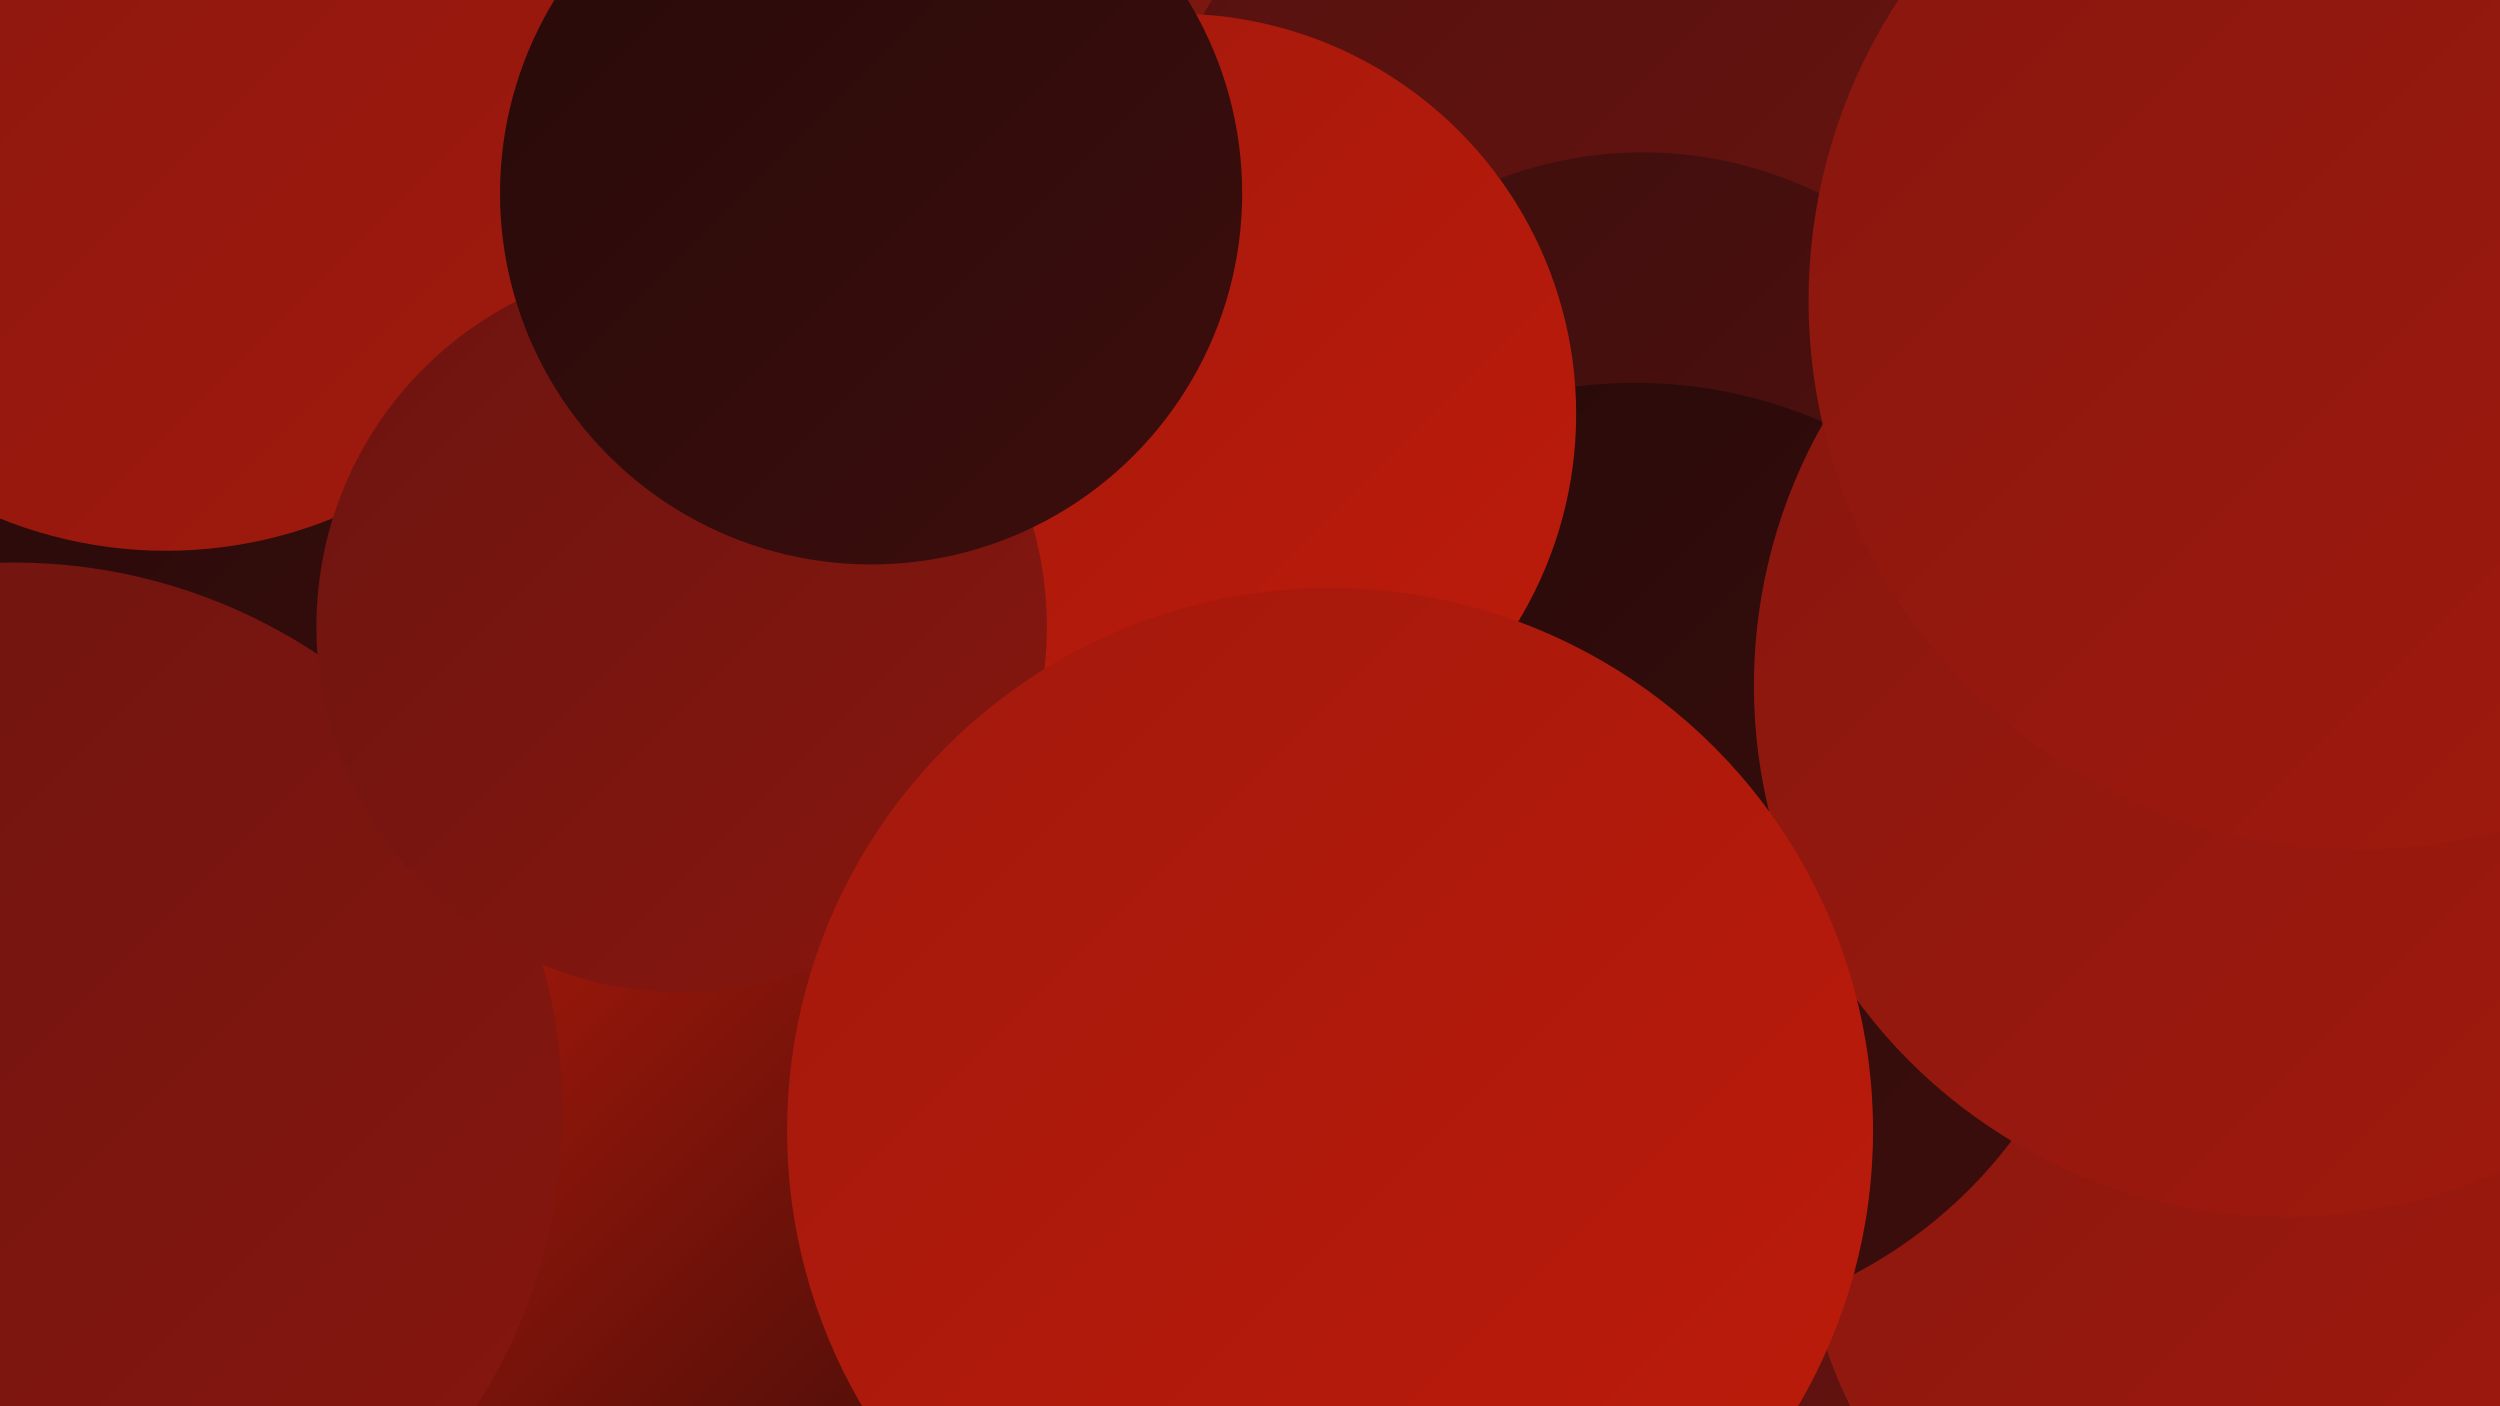 <?xml version="1.0" encoding="UTF-8"?><svg width="1280" height="720" xmlns="http://www.w3.org/2000/svg"><defs><linearGradient id="grad0" x1="0%" y1="0%" x2="100%" y2="100%"><stop offset="0%" style="stop-color:#260a09;stop-opacity:1" /><stop offset="100%" style="stop-color:#3d0e0d;stop-opacity:1" /></linearGradient><linearGradient id="grad1" x1="0%" y1="0%" x2="100%" y2="100%"><stop offset="0%" style="stop-color:#3d0e0d;stop-opacity:1" /><stop offset="100%" style="stop-color:#54110f;stop-opacity:1" /></linearGradient><linearGradient id="grad2" x1="0%" y1="0%" x2="100%" y2="100%"><stop offset="0%" style="stop-color:#54110f;stop-opacity:1" /><stop offset="100%" style="stop-color:#6d1410;stop-opacity:1" /></linearGradient><linearGradient id="grad3" x1="0%" y1="0%" x2="100%" y2="100%"><stop offset="0%" style="stop-color:#6d1410;stop-opacity:1" /><stop offset="100%" style="stop-color:#87170f;stop-opacity:1" /></linearGradient><linearGradient id="grad4" x1="0%" y1="0%" x2="100%" y2="100%"><stop offset="0%" style="stop-color:#87170f;stop-opacity:1" /><stop offset="100%" style="stop-color:#a2190d;stop-opacity:1" /></linearGradient><linearGradient id="grad5" x1="0%" y1="0%" x2="100%" y2="100%"><stop offset="0%" style="stop-color:#a2190d;stop-opacity:1" /><stop offset="100%" style="stop-color:#be1b0a;stop-opacity:1" /></linearGradient><linearGradient id="grad6" x1="0%" y1="0%" x2="100%" y2="100%"><stop offset="0%" style="stop-color:#be1b0a;stop-opacity:1" /><stop offset="100%" style="stop-color:#260a09;stop-opacity:1" /></linearGradient></defs><rect width="1280" height="720" fill="#7a1810" /><circle cx="1125" cy="409" r="248" fill="url(#grad1)" /><circle cx="856" cy="368" r="243" fill="url(#grad5)" /><circle cx="224" cy="22" r="276" fill="url(#grad2)" /><circle cx="163" cy="314" r="199" fill="url(#grad0)" /><circle cx="1168" cy="372" r="262" fill="url(#grad3)" /><circle cx="708" cy="359" r="196" fill="url(#grad4)" /><circle cx="298" cy="699" r="233" fill="url(#grad6)" /><circle cx="1044" cy="636" r="211" fill="url(#grad2)" /><circle cx="831" cy="133" r="249" fill="url(#grad2)" /><circle cx="85" cy="55" r="227" fill="url(#grad4)" /><circle cx="1153" cy="617" r="230" fill="url(#grad4)" /><circle cx="7" cy="569" r="281" fill="url(#grad3)" /><circle cx="841" cy="284" r="206" fill="url(#grad1)" /><circle cx="837" cy="438" r="242" fill="url(#grad0)" /><circle cx="602" cy="212" r="205" fill="url(#grad5)" /><circle cx="349" cy="321" r="187" fill="url(#grad3)" /><circle cx="446" cy="99" r="190" fill="url(#grad0)" /><circle cx="1170" cy="351" r="272" fill="url(#grad4)" /><circle cx="1207" cy="154" r="281" fill="url(#grad4)" /><circle cx="681" cy="579" r="278" fill="url(#grad5)" /></svg>